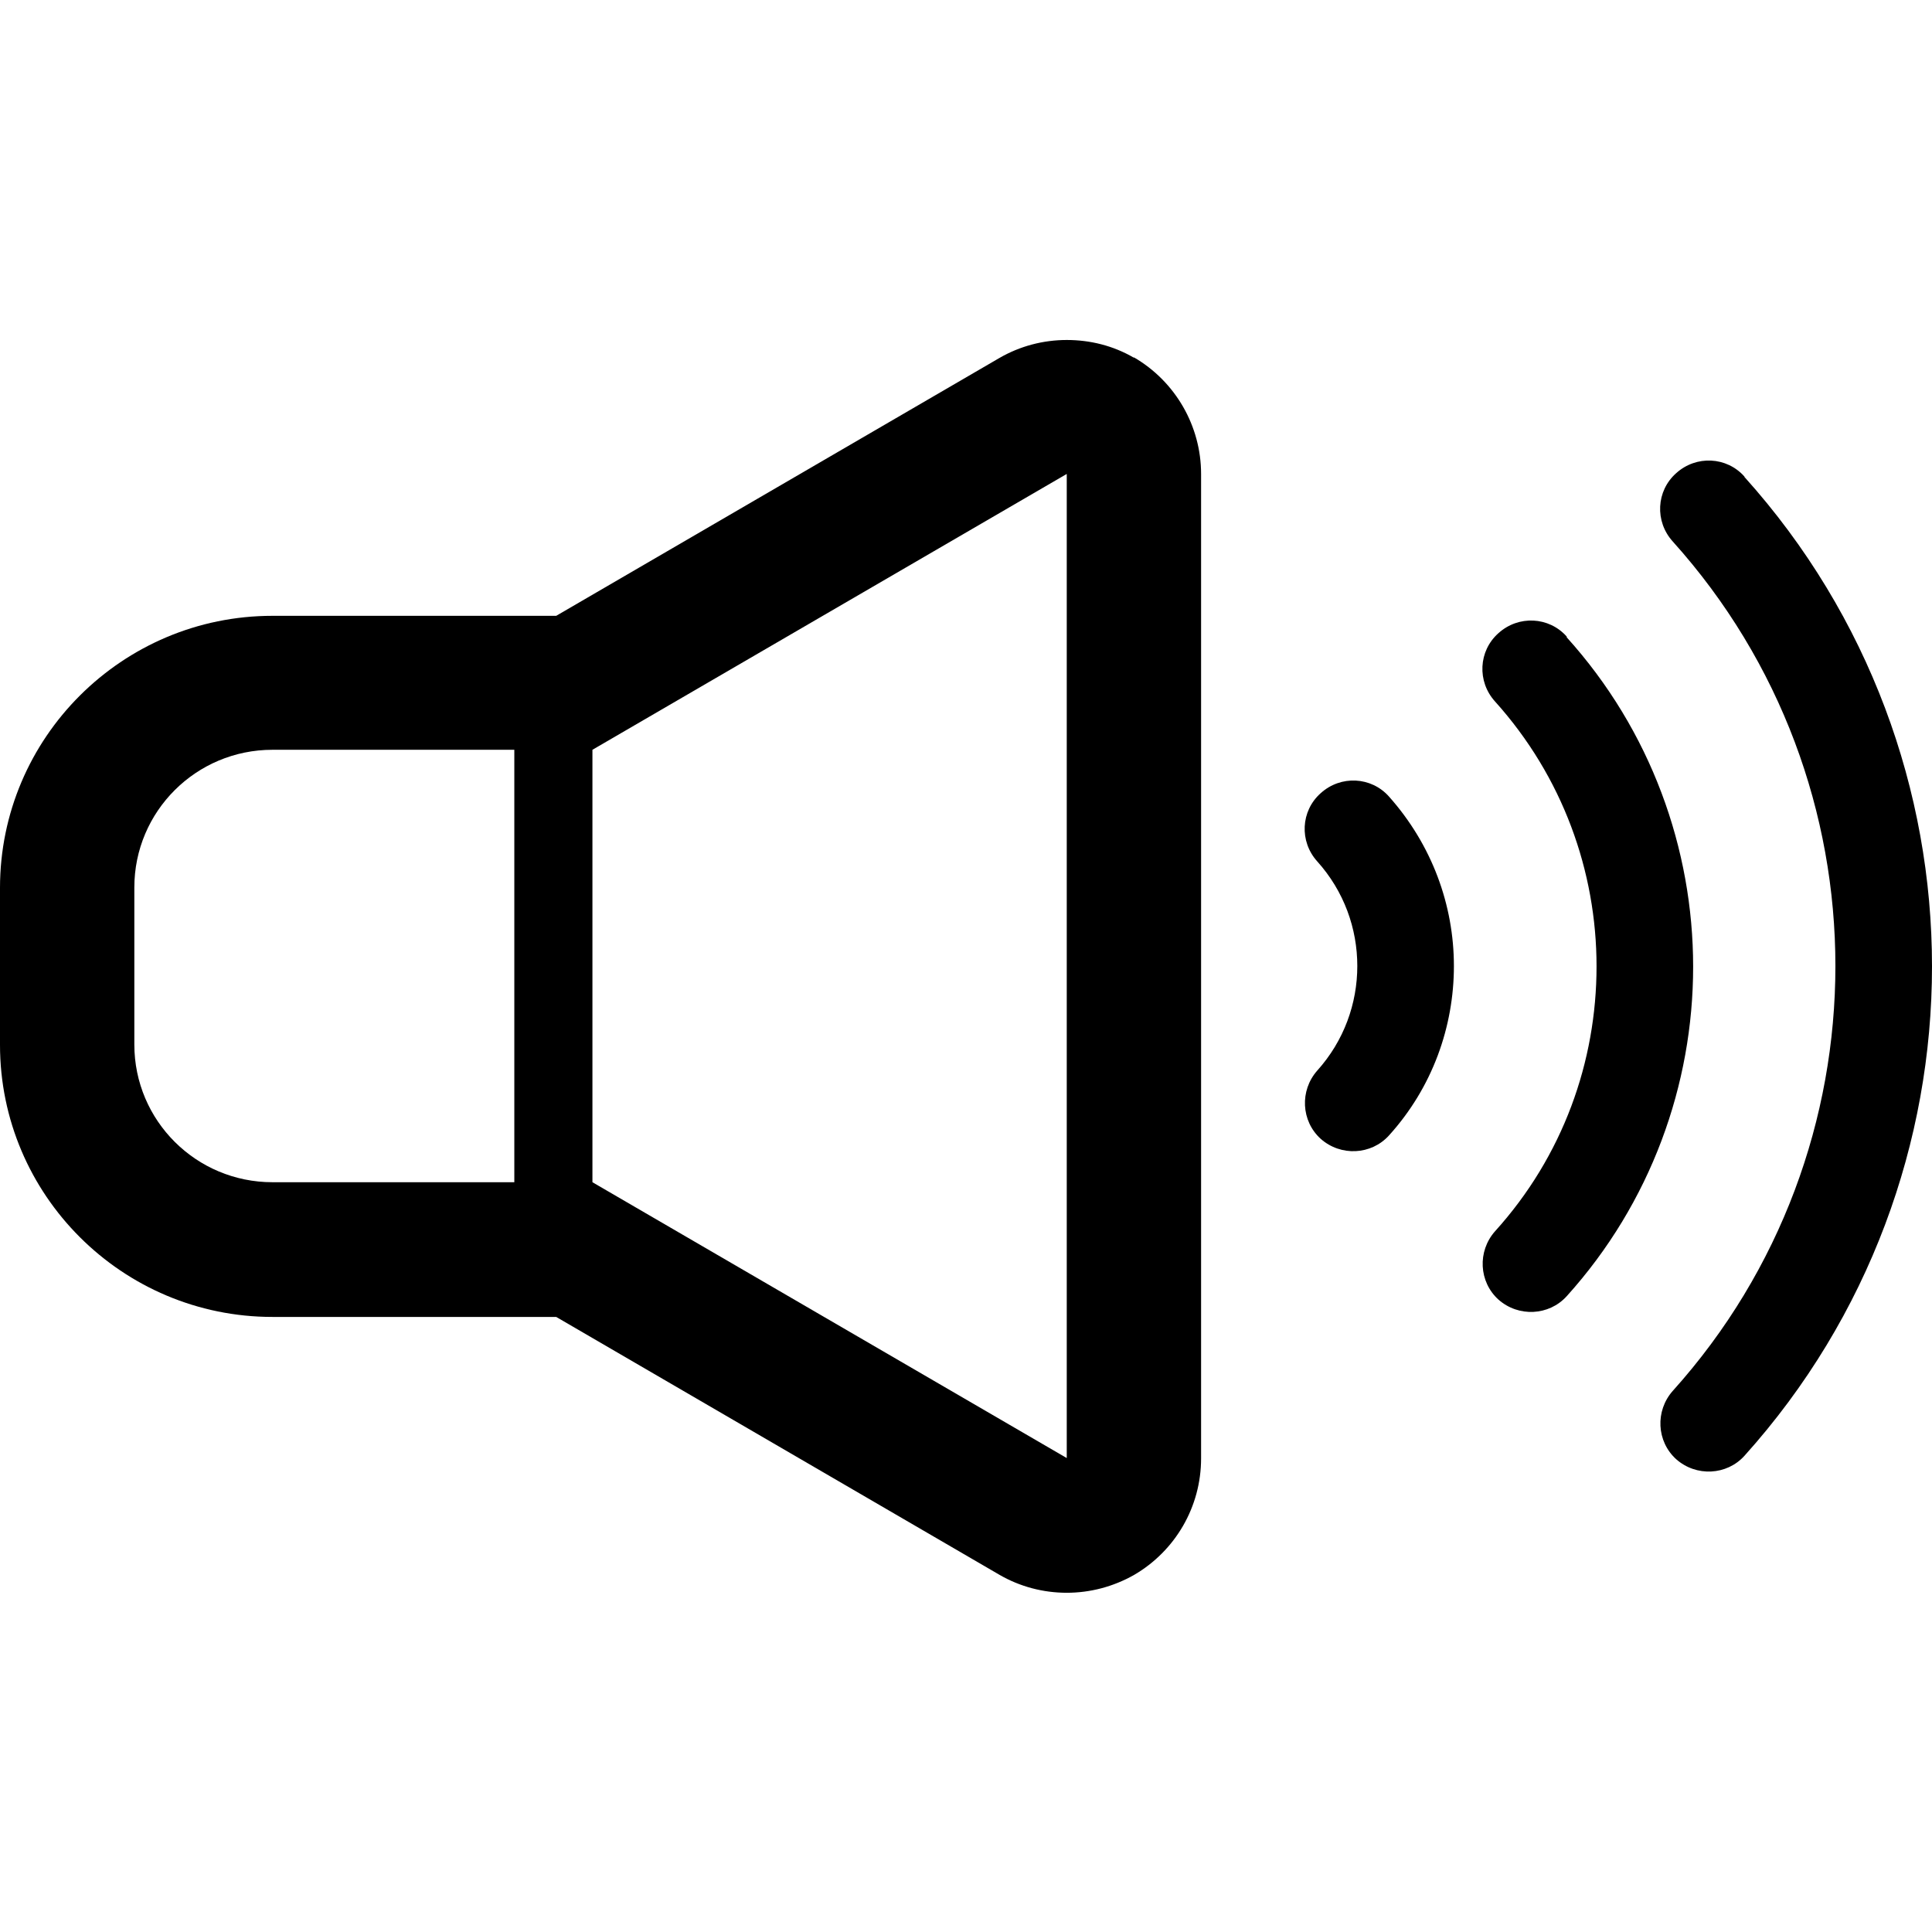 <?xml version="1.0" encoding="UTF-8"?>
<svg id="_2" xmlns="http://www.w3.org/2000/svg" version="1.1" viewBox="0 0 512 512">
  <!-- Generator: Adobe Illustrator 29.3.1, SVG Export Plug-In . SVG Version: 2.1.0 Build 151)  -->
  <path d="M300.5,94.8c-5.5-3.2-11.6-4.7-17.8-4.7s-12.4,1.6-17.9,4.8l-117.4,68.3h-75.2C32.4,163.2,0,195.5,0,235.3v41.6C0,316.7,32.4,349,72.2,349h75.2l117.4,68.3c5.5,3.2,11.7,4.8,17.9,4.8s12.3-1.6,17.8-4.7c11-6.4,17.8-18.1,17.8-30.9V125.6c0-12.7-6.8-24.5-17.8-30.9h0ZM136.3,313.3h-64.1c-20.2,0-36.6-16.3-36.6-36.5v-41.6c0-20.2,16.4-36.5,36.6-36.5h64.1v114.6ZM282.7,386.4l-125.7-73.1v-114.6h0l125.7-73.1v260.8h0Z"/>
  <path d="M415.2,168.7c-4.7-5.3-12.8-5.7-18.1-.9-5.3,4.7-5.7,12.8-.9,18.1,17.9,19.9,26.9,45,26.9,70.2s-8.9,50.3-26.9,70.2c-4.7,5.3-4.3,13.4.9,18.1,5.3,4.7,13.4,4.3,18.1-.9,22.3-24.7,33.5-56.1,33.5-87.3s-11.2-62.6-33.5-87.3v-.2Z"/>
  <path d="M462.3,126.3c-4.7-5.3-12.8-5.7-18.1-.9-5.3,4.7-5.7,12.8-.9,18.1,28.7,31.9,43.1,72.2,43.1,112.5s-14.4,80.7-43.1,112.6c-4.7,5.3-4.3,13.4.9,18.1,5.3,4.7,13.4,4.3,18.1-.9,33.1-36.8,49.7-83.3,49.7-129.7s-16.6-92.9-49.7-129.7h0Z"/>
  <path d="M350,210.2c-5.3,4.7-5.7,12.8-.9,18.1,7.1,7.9,10.6,17.8,10.6,27.7s-3.5,19.8-10.6,27.7c-4.7,5.3-4.3,13.4.9,18.1,5.3,4.7,13.4,4.3,18.1-.9,11.5-12.7,17.2-28.8,17.2-44.9s-5.8-32.1-17.2-44.9c-4.7-5.3-12.8-5.7-18.1-.9h0Z"/>
</svg>